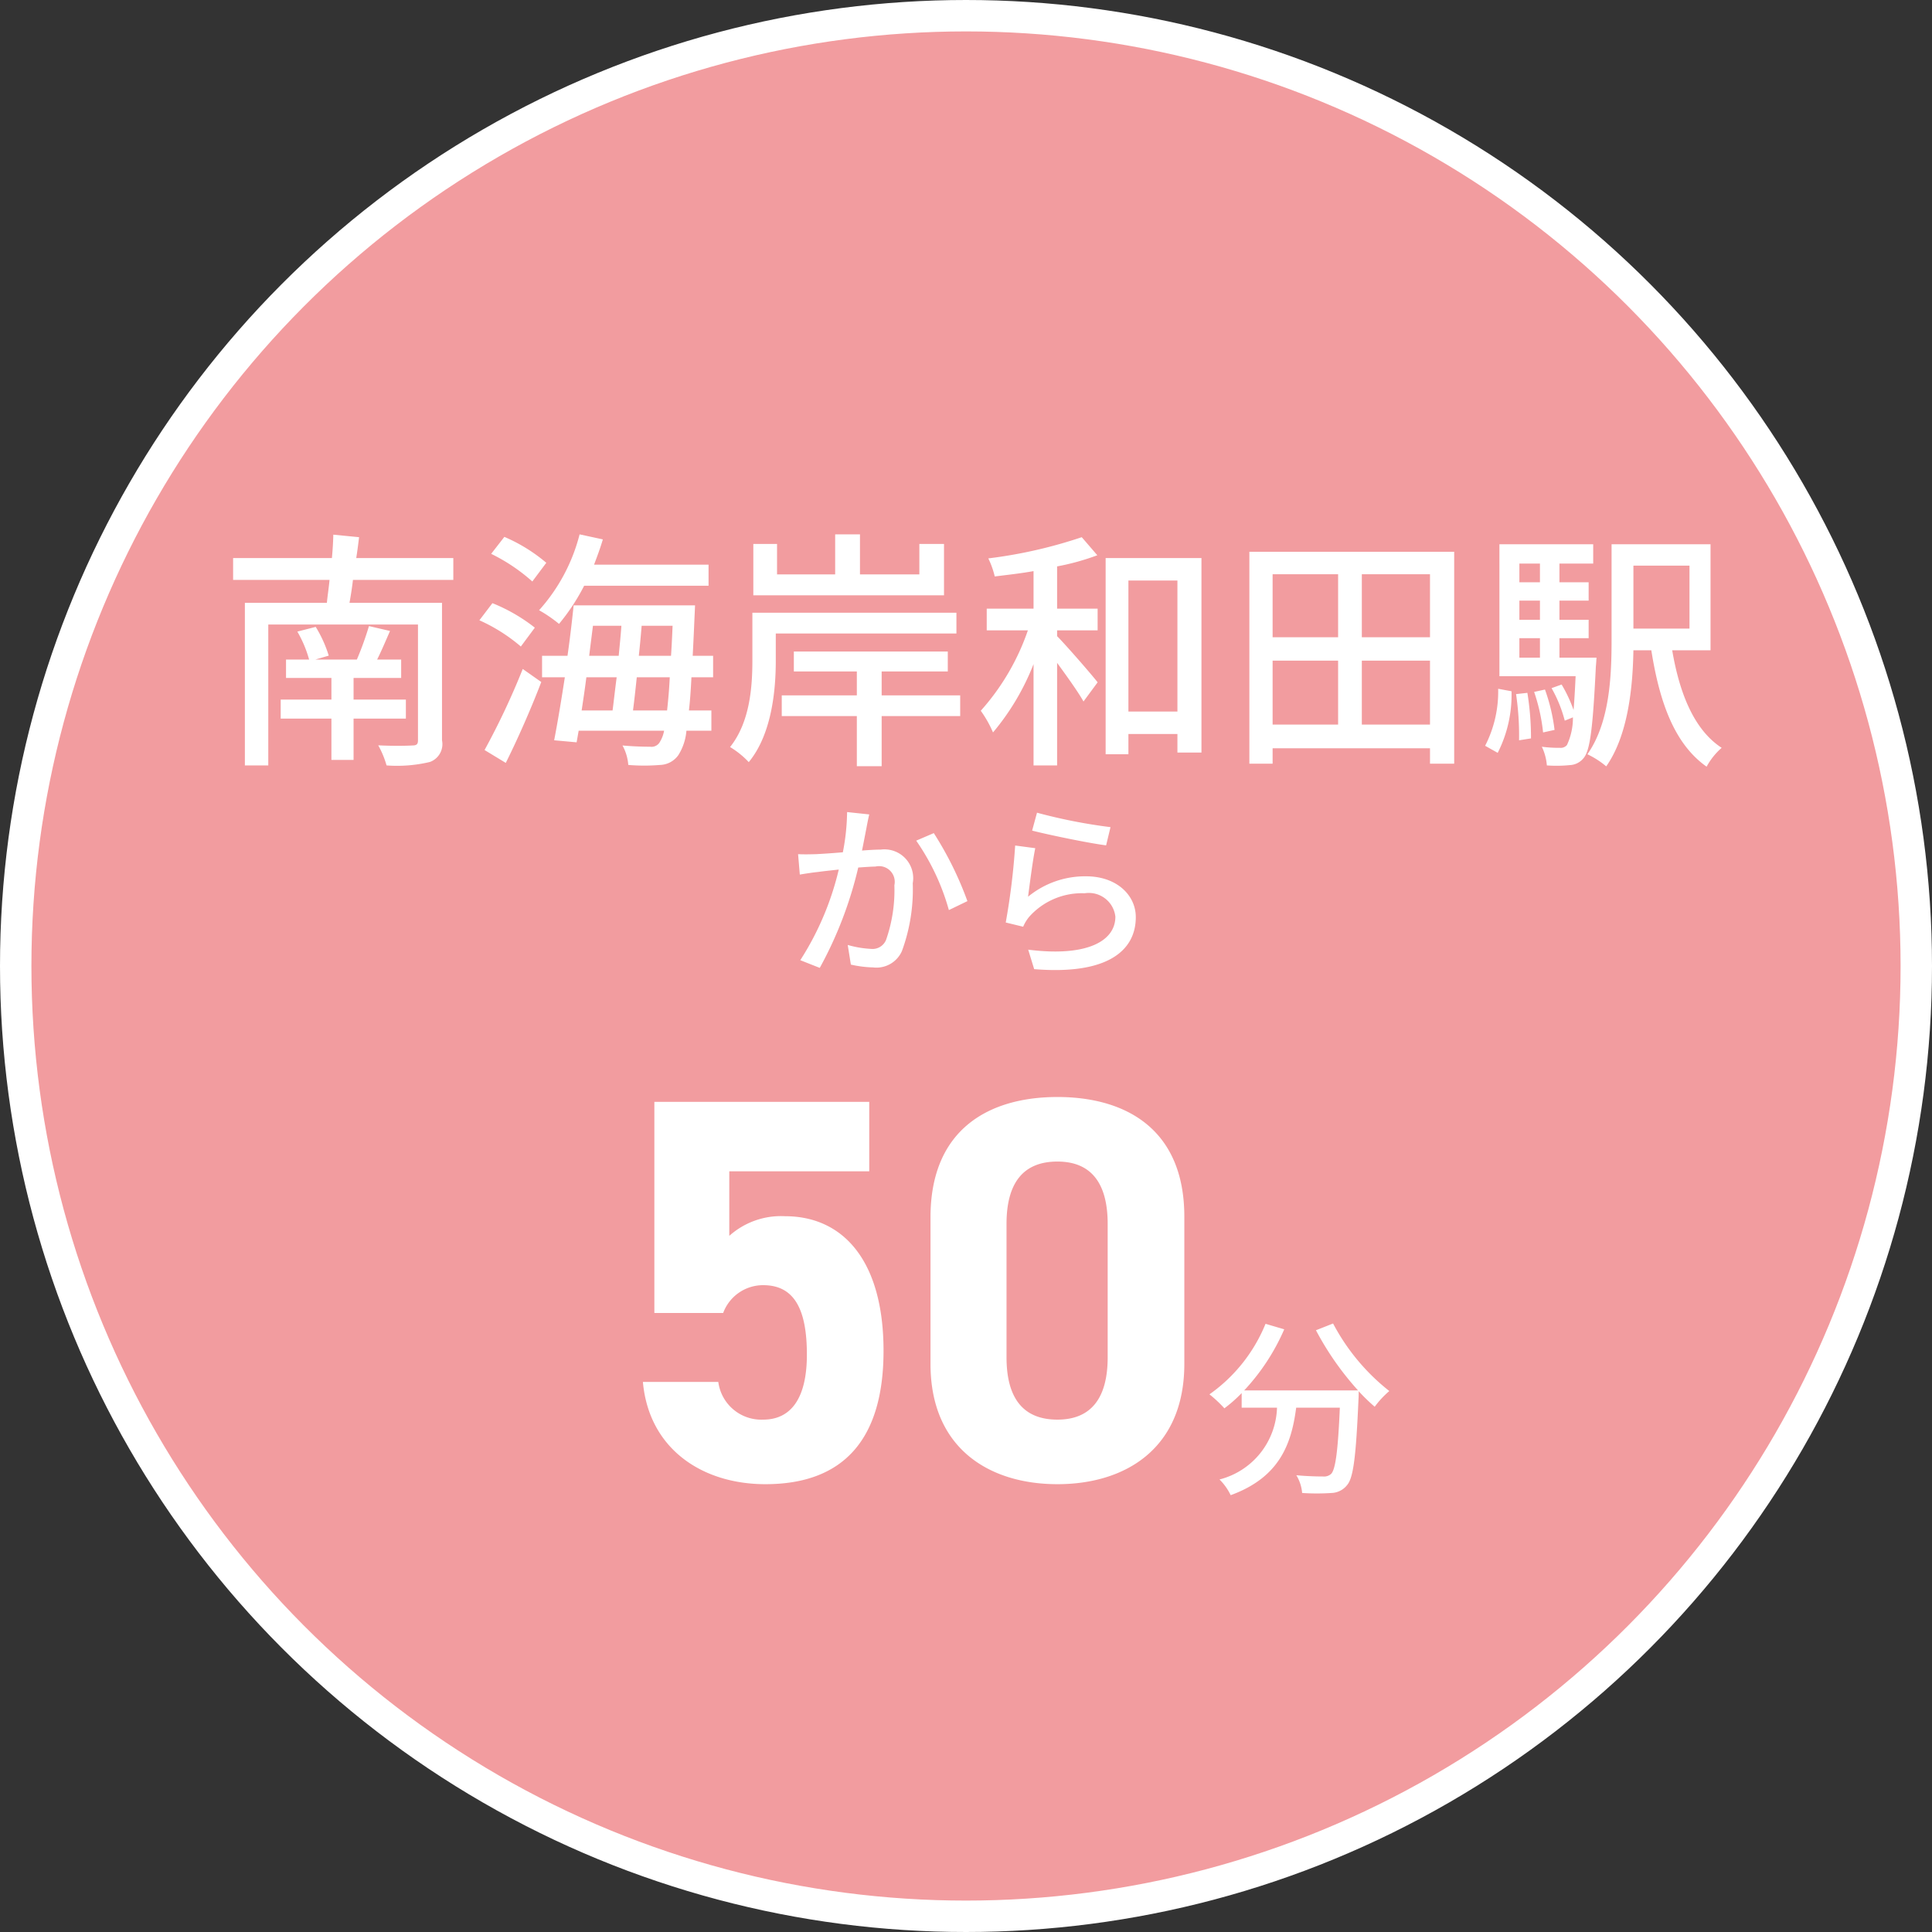 <svg id="badge_access_s6.svg" xmlns="http://www.w3.org/2000/svg" width="123" height="123" viewBox="0 0 123 123">
  <rect x="0" y="0" width="123" height="123" fill="#333333" stroke="none"/>
  <defs>
    <style>
      .cls-1 {
        fill: #f29c9f;
        stroke: #fff;
        stroke-linecap: round;
        stroke-linejoin: round;
        stroke-width: 2px;
      }

      .cls-2 {
        fill: #fff;
        fill-rule: evenodd;
      }
    </style>
  </defs>
  <circle id="楕円形_5" data-name="楕円形 5" class="cls-1" cx="61.5" cy="61.5" r="60.5"/>
  <path id="南海岸和田駅_から" data-name="南海岸和田駅 から" class="cls-2" d="M1958.84,5213.75v-1.21h-3.33v-1.38h3.03v-1.17h-1.53c0.28-.56.55-1.2,0.82-1.82l-1.34-.31a20.4,20.4,0,0,1-.77,2.13h-2.64l0.85-.25a8.094,8.094,0,0,0-.83-1.83l-1.17.3a7.523,7.523,0,0,1,.75,1.78h-1.47v1.17h2.89v1.38h-3.23v1.21h3.23v2.63h1.41v-2.63h3.33Zm3.02-8.83v-1.39h-6.18c0.07-.45.13-0.9,0.18-1.33l-1.64-.16c-0.01.45-.04,0.96-0.09,1.49h-6.29v1.39h6.14c-0.05.52-.13,1.03-0.17,1.46h-5.22v10.35h1.49v-8.97h9.53v7.37c0,0.25-.08.33-0.37,0.33-0.27.02-1.25,0.04-2.16-.01a5.874,5.874,0,0,1,.53,1.28,9,9,0,0,0,2.76-.22,1.207,1.207,0,0,0,.77-1.38v-8.75h-5.89c0.08-.44.16-0.94,0.22-1.46h6.39Zm16.25,0.37v-1.34h-7.29c0.2-.53.4-1.06,0.56-1.61l-1.48-.32a11.432,11.432,0,0,1-2.58,4.83,8.635,8.635,0,0,1,1.27.87,13.118,13.118,0,0,0,1.6-2.43h7.92Zm-10.33-1.46a10.5,10.5,0,0,0-2.67-1.65l-0.84,1.08a11.473,11.473,0,0,1,2.62,1.76Zm-0.73,4.13a10.96,10.96,0,0,0-2.7-1.56l-0.83,1.09a10.908,10.908,0,0,1,2.64,1.67Zm-1.85,8.61c0.76-1.52,1.61-3.45,2.26-5.15l-1.18-.83a47.159,47.159,0,0,1-2.43,5.16Zm8.1-3.34c0.08-.62.16-1.34,0.24-2.11h2.1c-0.04.85-.11,1.55-0.17,2.11h-2.17Zm-1.04-2.11c-0.1.75-.18,1.49-0.26,2.11h-1.97c0.1-.67.21-1.38,0.3-2.11h1.93Zm0.3-3.28c-0.04.61-.11,1.26-0.17,1.91h-1.88c0.08-.64.16-1.28,0.24-1.91h1.81Zm1.11,1.91c0.07-.64.13-1.3,0.18-1.91h1.97c-0.03.69-.06,1.34-0.1,1.91h-2.05Zm4.73,1.37v-1.37h-1.3q0.06-1.125.12-2.55c0.01-.17.03-0.66,0.03-0.66h-7.73c-0.1.98-.23,2.09-0.39,3.21h-1.62v1.37h1.45c-0.23,1.5-.47,2.93-0.68,4.01l1.43,0.13,0.13-.74h5.44a2.072,2.072,0,0,1-.31.78,0.612,0.612,0,0,1-.58.24c-0.32,0-.99-0.01-1.76-0.08a3.051,3.051,0,0,1,.37,1.24,12.233,12.233,0,0,0,2.02,0,1.48,1.48,0,0,0,1.17-.63,3.422,3.422,0,0,0,.51-1.55h1.59v-1.29h-1.43c0.07-.59.12-1.28,0.16-2.11h1.38Zm14.7-8.49h-1.57v1.94h-3.78v-2.55h-1.58v2.55h-3.7v-1.94h-1.51v3.27h12.14v-3.27Zm0.79,5.7v-1.32H1980.9v3.03c0,1.67-.15,3.93-1.42,5.52a5.626,5.626,0,0,1,1.19.96c1.45-1.76,1.72-4.52,1.72-6.46v-1.73h11.5Zm0.24,3.94h-5v-1.52h4.21v-1.27h-9.8v1.27h4.01v1.52h-4.78v1.32h4.78v3.19h1.58v-3.19h5v-1.32Zm6.17-8.21a15.27,15.27,0,0,0,2.56-.71l-0.99-1.15a30.067,30.067,0,0,1-5.95,1.35,5.483,5.483,0,0,1,.41,1.15c0.79-.1,1.64-0.19,2.47-0.34v2.39h-2.98v1.38h2.62a14.939,14.939,0,0,1-3,5.12,7.276,7.276,0,0,1,.78,1.38,15.535,15.535,0,0,0,2.58-4.35v6.45h1.5v-6.53c0.62,0.85,1.36,1.88,1.68,2.46l0.9-1.22c-0.37-.48-1.96-2.31-2.58-2.94v-0.37h2.58v-1.38h-2.58v-2.69Zm4.54,9.24v-8.34h3.12v8.34h-3.12Zm-1.45-9.77v12.49h1.45v-1.29h3.12v1.18h1.53v-12.38h-6.1Zm16.31,10.6v-4.07h4.34v4.07h-4.34Zm-5.68-4.07h4.17v4.07h-4.17v-4.07Zm4.17-5.5v4.01h-4.17v-4.01h4.17Zm5.85,4.01h-4.34v-4.01h4.34v4.01Zm-11.5-5.44v13.49h1.48v-0.98h10.02v0.98h1.54v-13.49h-13.04Zm15.81,12.8a8.118,8.118,0,0,0,.88-3.92l-0.85-.16a7.549,7.549,0,0,1-.83,3.63Zm1.17-3.74a18.017,18.017,0,0,1,.19,2.94l0.76-.12a17.9,17.9,0,0,0-.23-2.9Zm0.21-3.56h1.31v1.24h-1.31v-1.24Zm1.31-4.75v1.19h-1.31v-1.19h1.31Zm0,3.58h-1.31v-1.22h1.31v1.22Zm1.24,2.41v-1.24h1.86v-1.17h-1.86v-1.22h1.86v-1.17h-1.86v-1.19h2.15v-1.23h-5.97v8.4h4.85c-0.04.87-.08,1.57-0.13,2.15a9.086,9.086,0,0,0-.76-1.62l-0.64.23a8.5,8.5,0,0,1,.84,2.07l0.52-.21a4.086,4.086,0,0,1-.38,1.76,0.515,0.515,0,0,1-.45.18,8.1,8.1,0,0,1-1.15-.07,3.344,3.344,0,0,1,.32,1.19,8.445,8.445,0,0,0,1.46-.02,1.189,1.189,0,0,0,.89-0.46c0.41-.5.58-1.94,0.77-5.82,0.02-.18.04-0.56,0.04-0.56h-2.36Zm-0.31,4.6a11.736,11.736,0,0,0-.61-2.57l-0.69.15a11.723,11.723,0,0,1,.57,2.58Zm8.59-10.46v4.01h-3.57v-4.01h3.57Zm1.34,5.39v-6.75h-6.3v6.06c0,2.31-.11,5.28-1.54,7.31a5.472,5.472,0,0,1,1.2.77c1.38-1.97,1.69-4.98,1.73-7.39h1.14c0.53,3.34,1.48,5.97,3.52,7.41a4.342,4.342,0,0,1,.96-1.2c-1.75-1.14-2.68-3.45-3.15-6.21h2.44Zm-54.97,10.3a14.032,14.032,0,0,1-.27,2.56c-0.68.06-1.32,0.1-1.7,0.12-0.4.01-.75,0.02-1.15,0l0.11,1.3c0.34-.06.88-0.14,1.19-0.17,0.27-.04.75-0.09,1.29-0.15a18.53,18.53,0,0,1-2.45,5.77l1.24,0.49a25.164,25.164,0,0,0,2.45-6.39c0.45-.03.85-0.06,1.09-0.06a1,1,0,0,1,1.21,1.19,9.577,9.577,0,0,1-.53,3.48,0.932,0.932,0,0,1-.97.57,6.539,6.539,0,0,1-1.47-.25l0.2,1.25a7.06,7.06,0,0,0,1.41.18,1.773,1.773,0,0,0,1.84-1.04,11.364,11.364,0,0,0,.69-4.32,1.831,1.831,0,0,0-2.04-2.14c-0.27,0-.69.02-1.19,0.06,0.11-.54.22-1.12,0.29-1.48,0.05-.27.11-0.57,0.17-0.82Zm4.4,1.82a14.556,14.556,0,0,1,2.08,4.42l1.18-.57a21.789,21.789,0,0,0-2.14-4.33Zm7.38-.64c0.92,0.24,3.54.79,4.71,0.94l0.28-1.16a34.223,34.223,0,0,1-4.68-.92Zm0.2,1.12-1.28-.17a43.485,43.485,0,0,1-.6,4.9l1.11,0.27a2.5,2.5,0,0,1,.39-0.64,4.491,4.491,0,0,1,3.52-1.49,1.7,1.7,0,0,1,1.96,1.49c0,1.58-1.86,2.57-5.55,2.1l0.38,1.24c4.64,0.38,6.47-1.16,6.47-3.31,0-1.41-1.23-2.6-3.16-2.6a5.712,5.712,0,0,0-3.7,1.3C1998.55,5224.35,1998.75,5222.75,1998.91,5222Z" transform="translate(-1933 -5168)"/>
  <path id="_50分" data-name="50分" class="cls-2" d="M1981.59,5249.82c1.95,0,2.78,1.49,2.78,4.42,0,2.82-1.04,4.14-2.78,4.14a2.762,2.762,0,0,1-2.86-2.4h-4.8c0.38,4.25,3.76,6.51,7.8,6.51,4.94,0,7.52-2.82,7.52-8.49,0-5.75-2.58-8.57-6.27-8.57a4.927,4.927,0,0,0-3.55,1.25v-4.11h8.91v-4.42h-13.68v13.44h4.38A2.708,2.708,0,0,1,1981.59,5249.82Zm26.81-4.36c0-5.6-3.76-7.62-8.08-7.62s-8.08,2.02-8.08,7.66v9.33c0,5.4,3.76,7.66,8.08,7.66s8.08-2.26,8.08-7.66v-9.37Zm-4.88.46v8.49c0,2.58-1.04,3.97-3.2,3.97-2.2,0-3.24-1.39-3.24-3.97v-8.49c0-2.58,1.04-3.97,3.24-3.97C2002.48,5241.95,2003.52,5243.34,2003.52,5245.92Zm13.26,6.77a18.674,18.674,0,0,0,2.68,3.83h-7.25a13.589,13.589,0,0,0,2.55-3.89l-1.19-.35a10.2,10.2,0,0,1-3.57,4.49,8.109,8.109,0,0,1,.95.89,8.992,8.992,0,0,0,1.1-.97v0.93h2.25a4.867,4.867,0,0,1-3.66,4.57,3.588,3.588,0,0,1,.71,1c3.1-1.13,3.87-3.24,4.17-5.57h2.78c-0.12,2.79-.28,3.92-0.55,4.21a0.671,0.671,0,0,1-.52.17c-0.28,0-.97-0.01-1.7-0.08a2.556,2.556,0,0,1,.37,1.13,14.346,14.346,0,0,0,1.87,0,1.317,1.317,0,0,0,.99-0.5c0.41-.47.57-1.86,0.73-5.51,0.01-.11.01-0.36,0.01-0.47a11.684,11.684,0,0,0,1.02.99,5.9,5.9,0,0,1,.93-1,13.441,13.441,0,0,1-3.58-4.3Z" transform="translate(-1933 -5168)"/>
</svg>
